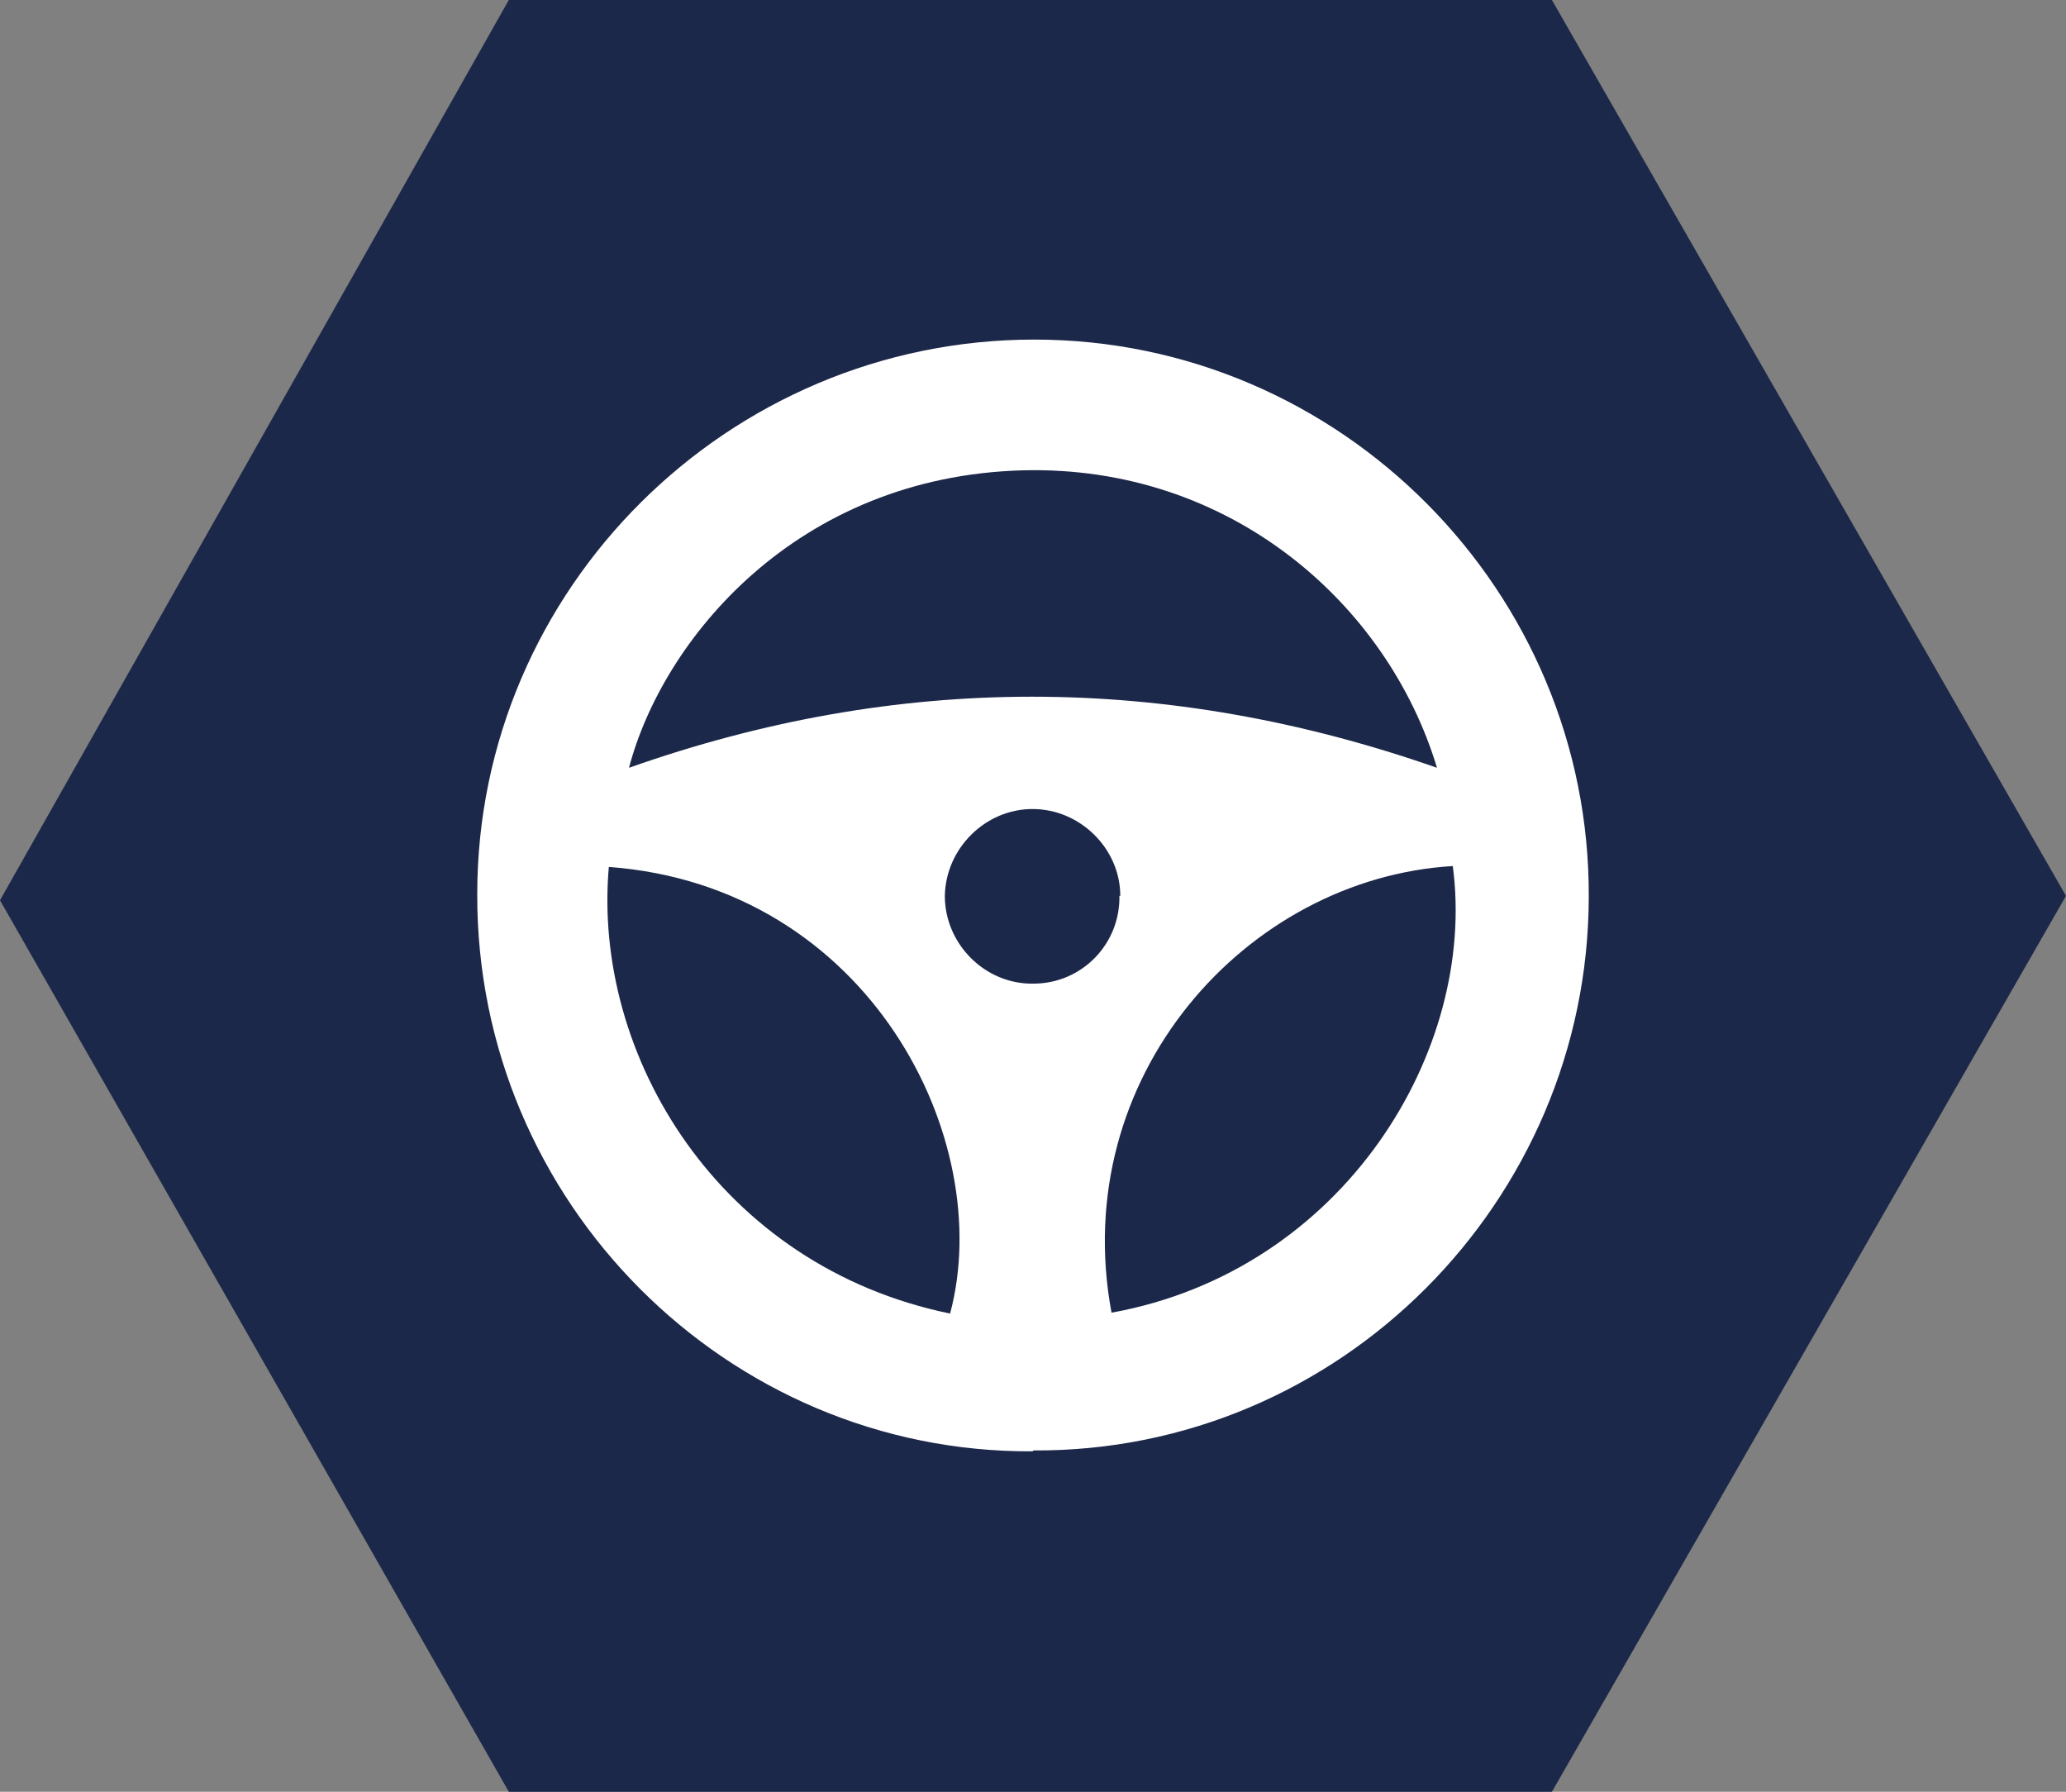 <?xml version="1.0" encoding="UTF-8"?>
<svg id="_Слой_2" data-name="Слой 2" xmlns="http://www.w3.org/2000/svg" viewBox="0 0 23.55 20.42">
  <rect x="0" y="0" width="23.55" height="20.42" fill="#808080" stroke="none"/>
  <defs>
    <style>
      .cls-1 {
        fill: #fff;
      }

      .cls-2 {
        fill: #1c2849;
      }
    </style>
  </defs>
  <g id="_Слой_1-2" data-name="Слой 1">
    <polygon class="cls-2" points="17.69 20.42 5.8 20.42 0 10.26 5.8 0 17.69 0 23.55 10.21 17.69 20.42"/>
    <path class="cls-1" d="M11.77,16.54c-3.48.02-6.34-2.84-6.33-6.35,0-3.48,2.86-6.32,6.35-6.32,3.49,0,6.34,2.87,6.32,6.36-.01,3.46-2.84,6.32-6.33,6.3ZM16.38,8.75c-.56-1.86-2.35-3.45-4.72-3.39-2.59.07-4.11,1.94-4.49,3.39,3.06-1.08,6.12-1.08,9.21,0ZM12.67,14.96c2.65-.48,4.17-2.99,3.89-5.09-2.35.14-4.39,2.4-3.89,5.09ZM10.83,14.97c.53-1.98-.92-4.87-3.89-5.09-.19,2.15,1.26,4.55,3.89,5.09ZM12.77,10.21c0-.54-.46-.99-1-.99-.54,0-.99.45-1,.99,0,.55.46,1.01,1.01,1,.55,0,.99-.45.98-1Z"/>
  </g>
</svg>